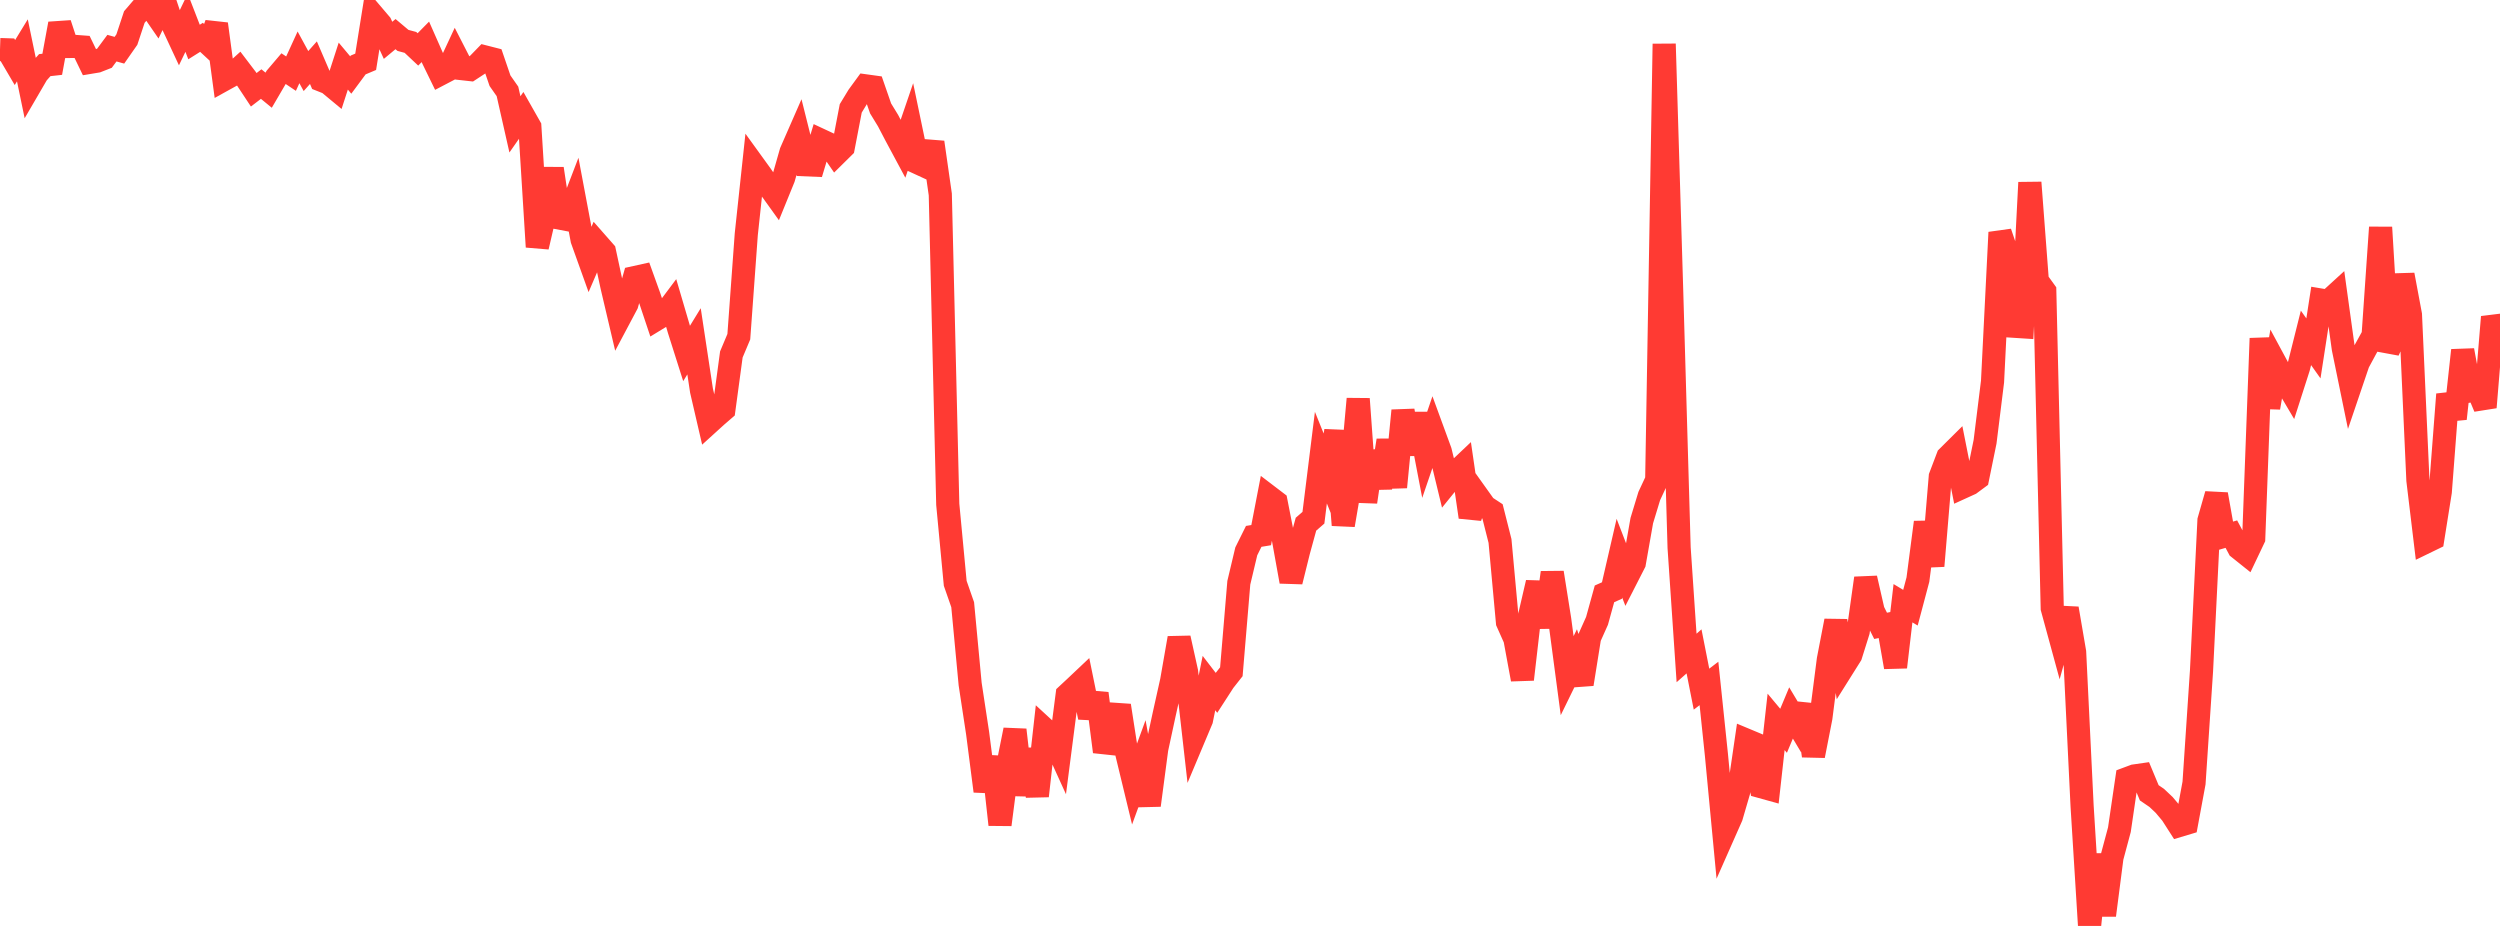 <?xml version="1.0" standalone="no"?>
<!DOCTYPE svg PUBLIC "-//W3C//DTD SVG 1.1//EN" "http://www.w3.org/Graphics/SVG/1.1/DTD/svg11.dtd">

<svg width="135" height="50" viewBox="0 0 135 50" preserveAspectRatio="none" 
  xmlns="http://www.w3.org/2000/svg"
  xmlns:xlink="http://www.w3.org/1999/xlink">


<polyline points="0.0, 2.677 0.403, 2.69 0.806, 3.377 1.209, 2.718 1.612, 4.662 2.015, 3.97 2.418, 3.517 2.821, 3.472 3.224, 1.282 3.627, 2.511 4.03, 2.505 4.433, 2.535 4.836, 3.369 5.239, 3.302 5.642, 3.144 6.045, 2.6 6.448, 2.713 6.851, 2.136 7.254, 0.92 7.657, 0.45 8.06, 0.252 8.463, 0.837 8.866, 0.0 9.269, 1.203 9.672, 2.067 10.075, 1.229 10.478, 2.269 10.881, 2.016 11.284, 2.389 11.687, 1.295 12.09, 4.299 12.493, 4.076 12.896, 3.711 13.299, 4.241 13.701, 4.849 14.104, 4.54 14.507, 4.871 14.91, 4.181 15.313, 3.707 15.716, 3.977 16.119, 3.097 16.522, 3.838 16.925, 3.385 17.328, 4.321 17.731, 4.481 18.134, 4.815 18.537, 3.57 18.94, 4.051 19.343, 3.507 19.746, 3.337 20.149, 0.826 20.552, 1.3 20.955, 2.178 21.358, 1.843 21.761, 2.182 22.164, 2.29 22.567, 2.669 22.97, 2.26 23.373, 3.172 23.776, 4 24.179, 3.789 24.582, 2.924 24.985, 3.711 25.388, 3.756 25.791, 3.492 26.194, 3.077 26.597, 3.18 27.0, 4.359 27.403, 4.935 27.806, 6.716 28.209, 6.138 28.612, 6.849 29.015, 13.331 29.418, 11.598 29.821, 9.109 30.224, 11.778 30.627, 11.854 31.03, 10.803 31.433, 12.945 31.836, 14.069 32.239, 13.132 32.642, 13.59 33.045, 15.466 33.448, 17.179 33.851, 16.42 34.254, 14.993 34.657, 14.904 35.06, 16.024 35.463, 17.23 35.866, 16.984 36.269, 16.446 36.672, 17.817 37.075, 19.088 37.478, 18.43 37.881, 21.092 38.284, 22.832 38.687, 22.466 39.09, 22.118 39.493, 19.14 39.896, 18.182 40.299, 12.65 40.701, 8.904 41.104, 9.461 41.507, 10.048 41.91, 10.609 42.313, 9.619 42.716, 8.208 43.119, 7.287 43.522, 8.899 43.925, 8.916 44.328, 7.574 44.731, 7.762 45.134, 8.349 45.537, 7.951 45.94, 5.853 46.343, 5.189 46.746, 4.637 47.149, 4.693 47.552, 5.855 47.955, 6.514 48.358, 7.286 48.761, 8.037 49.164, 6.857 49.567, 8.792 49.97, 8.978 50.373, 7.686 50.776, 10.5 51.179, 27.231 51.582, 31.499 51.985, 32.654 52.388, 36.94 52.791, 39.587 53.194, 42.721 53.597, 40.878 54.0, 44.53 54.403, 41.42 54.806, 39.414 55.209, 42.921 55.612, 40.467 56.015, 42.982 56.418, 39.379 56.821, 39.75 57.224, 40.635 57.627, 37.518 58.03, 37.143 58.433, 36.762 58.836, 38.736 59.239, 37.448 59.642, 40.593 60.045, 39.449 60.448, 38.101 60.851, 40.703 61.254, 42.368 61.657, 41.266 62.06, 43.484 62.463, 40.442 62.866, 38.573 63.269, 36.763 63.672, 34.456 64.075, 36.275 64.478, 39.829 64.881, 38.87 65.284, 36.886 65.687, 37.41 66.09, 36.786 66.493, 36.275 66.896, 31.468 67.299, 29.773 67.701, 28.964 68.104, 28.897 68.507, 26.806 68.91, 27.113 69.313, 29.17 69.716, 31.405 70.119, 29.78 70.522, 28.307 70.925, 27.957 71.328, 24.712 71.731, 25.712 72.134, 23.266 72.537, 28.354 72.94, 25.995 73.343, 21.54 73.746, 27.105 74.149, 24.372 74.552, 26.34 74.955, 23.78 75.358, 26.305 75.761, 22.172 76.164, 24.517 76.567, 22.351 76.97, 24.453 77.373, 23.272 77.776, 24.373 78.179, 26.037 78.582, 25.539 78.985, 25.157 79.388, 27.92 79.791, 26.788 80.194, 27.353 80.597, 27.617 81.0, 29.21 81.403, 33.601 81.806, 34.504 82.209, 36.686 82.612, 33.2 83.015, 31.461 83.418, 33.867 83.821, 30.921 84.224, 33.454 84.627, 36.486 85.03, 35.661 85.433, 36.942 85.836, 34.426 86.239, 33.526 86.642, 32.068 87.045, 31.889 87.448, 30.143 87.851, 31.188 88.254, 30.399 88.657, 28.112 89.06, 26.786 89.463, 25.923 89.866, 2.37 90.269, 15.66 90.672, 29.574 91.075, 35.53 91.478, 35.174 91.881, 37.214 92.284, 36.906 92.687, 40.763 93.09, 45.01 93.493, 44.099 93.896, 42.72 94.299, 39.965 94.701, 40.133 95.104, 42.482 95.507, 42.594 95.91, 38.981 96.313, 39.463 96.716, 38.499 97.119, 39.173 97.522, 38.079 97.925, 40.811 98.328, 38.751 98.731, 35.616 99.134, 33.526 99.537, 36.022 99.94, 35.38 100.343, 34.096 100.746, 31.223 101.149, 32.988 101.552, 33.796 101.955, 33.713 102.358, 36.025 102.761, 32.574 103.164, 32.816 103.567, 31.299 103.97, 28.206 104.373, 30.56 104.776, 25.738 105.179, 24.676 105.582, 24.276 105.985, 26.305 106.388, 26.121 106.791, 25.823 107.194, 23.852 107.597, 20.604 108.0, 12.551 108.403, 13.738 108.806, 17.62 109.209, 17.646 109.612, 9.857 110.015, 15.165 110.418, 15.723 110.821, 32.845 111.224, 34.321 111.627, 32.86 112.03, 35.215 112.433, 43.522 112.836, 50.0 113.239, 46.145 113.642, 49.425 114.045, 46.305 114.448, 44.802 114.851, 42.052 115.254, 41.902 115.657, 41.844 116.06, 42.812 116.463, 43.087 116.866, 43.467 117.269, 43.948 117.672, 44.577 118.075, 44.456 118.478, 42.28 118.881, 36.235 119.284, 28.103 119.687, 26.695 120.09, 28.96 120.493, 28.843 120.896, 29.598 121.299, 29.92 121.701, 29.074 122.104, 18.272 122.507, 22.013 122.91, 19.683 123.313, 20.43 123.716, 21.112 124.119, 19.856 124.522, 18.245 124.925, 18.813 125.328, 16.204 125.731, 16.271 126.134, 15.903 126.537, 18.812 126.94, 20.778 127.343, 19.591 127.746, 18.844 128.149, 18.114 128.552, 12.279 128.955, 18.946 129.358, 18.057 129.761, 14.841 130.164, 16.997 130.567, 25.933 130.97, 29.283 131.373, 29.087 131.776, 26.553 132.179, 21.295 132.582, 22.607 132.985, 18.917 133.388, 21.106 133.791, 21.029 134.194, 21.993 134.597, 17.117 135.0, 18.3" fill="none" stroke="#ff3a33" stroke-width="1.25"/>

</svg>